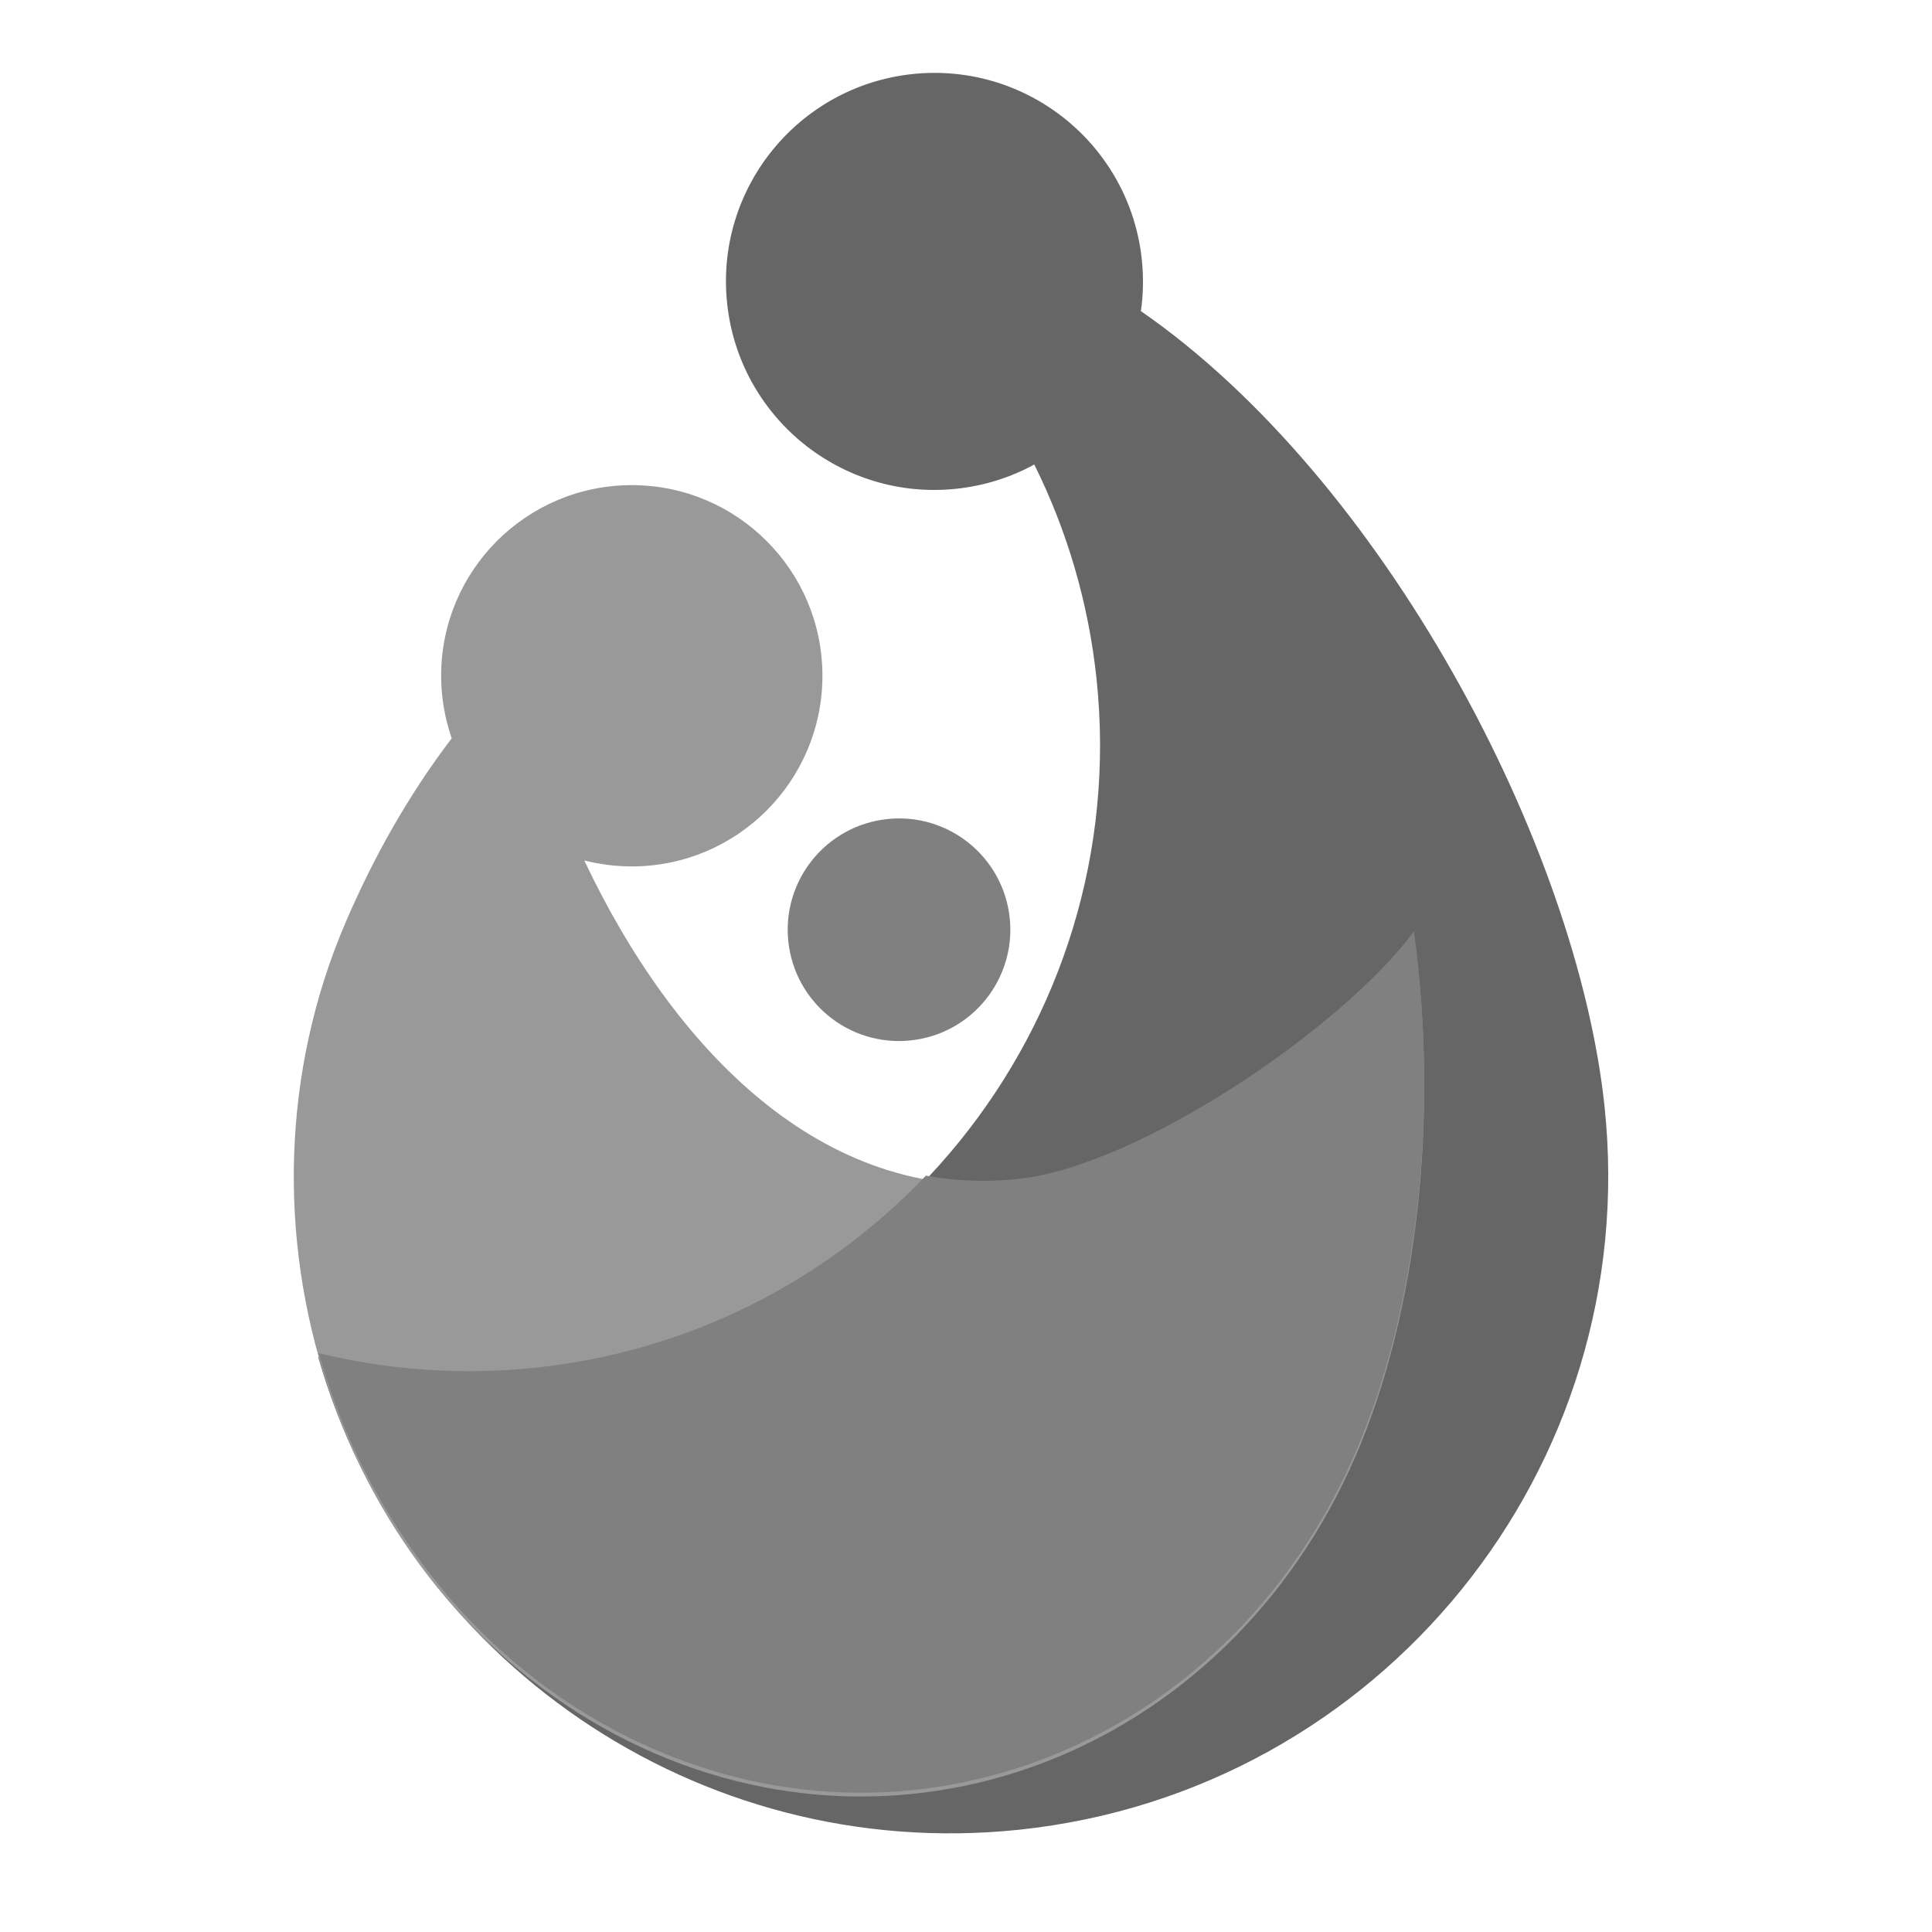 <?xml version="1.0" encoding="utf-8"?>
<!-- Generator: Adobe Illustrator 15.0.0, SVG Export Plug-In . SVG Version: 6.00 Build 0)  -->
<!DOCTYPE svg PUBLIC "-//W3C//DTD SVG 1.1//EN" "http://www.w3.org/Graphics/SVG/1.1/DTD/svg11.dtd">
<svg version="1.1" id="Layer_1" xmlns="http://www.w3.org/2000/svg" xmlns:xlink="http://www.w3.org/1999/xlink" x="0px" y="0px"
	 width="450px" height="450px" viewBox="0 0 450 450" enable-background="new 0 0 450 450" xml:space="preserve">
<path fill="#666666" d="M265.734,72.463c0.557-3.886,0.652-7.909,0.217-11.979c-2.799-26.681-26.695-46.04-53.376-43.24
	c-26.677,2.824-46.019,26.705-43.216,53.382c2.801,26.68,26.702,46.04,53.378,43.218c6.57-0.691,12.705-2.665,18.164-5.652
	c7.58,15.243,12.615,32.049,14.51,49.966c8.471,80.609-50.061,152.841-130.719,161.315c-17.441,1.813-34.486,0.517-50.586-3.436
	c20.049,70.219,88.18,118.01,163.29,110.14c84.141-8.866,145.191-84.247,136.342-168.371
	C367.328,196.813,322.158,111.471,265.734,72.463z"/>
<path fill="#808080" d="M235.189,213.845c1.477,14.241-8.852,27.003-23.087,28.489c-14.229,1.503-26.993-8.824-28.485-23.065
	c-1.5-14.239,8.83-26.993,23.074-28.498C220.932,189.267,233.686,199.598,235.189,213.845z"/>
<path fill="#999999" d="M329.336,217.831c-16.383,22.223-63.945,54.698-92.229,57.682c-45.64,4.789-80.263-31.205-101.018-75.097
	c3.553,0.902,7.251,1.387,11.062,1.387c24.527,0,44.405-19.883,44.405-44.406c0-24.524-19.878-44.401-44.405-44.401
	c-24.521,0-44.402,19.877-44.402,44.401c0,5.111,0.887,10.008,2.462,14.571c-10.32,13.547-18.415,28.213-24.612,42.638
	c-30.266,70.26-2.139,155.076,62.812,189.438c64.952,34.317,142.148,5.2,172.404-65.068
	C330.232,305.496,335.146,260.002,329.336,217.831z"/>
<path fill="#808080" d="M329.336,216.922c-16.383,22.246-63.945,54.705-92.229,57.688c-7.447,0.786-14.605,0.459-21.453-0.776
	c-23.204,24.377-54.865,40.926-90.964,44.733c-17.391,1.816-34.412,0.519-50.447-3.399c2.163,7.662,4.904,15.16,8.214,22.347
	c6.317,13.588,14.551,26.049,24.299,37.004c10.366,11.451,22.644,21.196,36.654,28.618c64.952,34.361,142.148,5.238,172.404-65.029
	C330.232,304.639,335.146,259.132,329.336,216.922z"/>
</svg>
